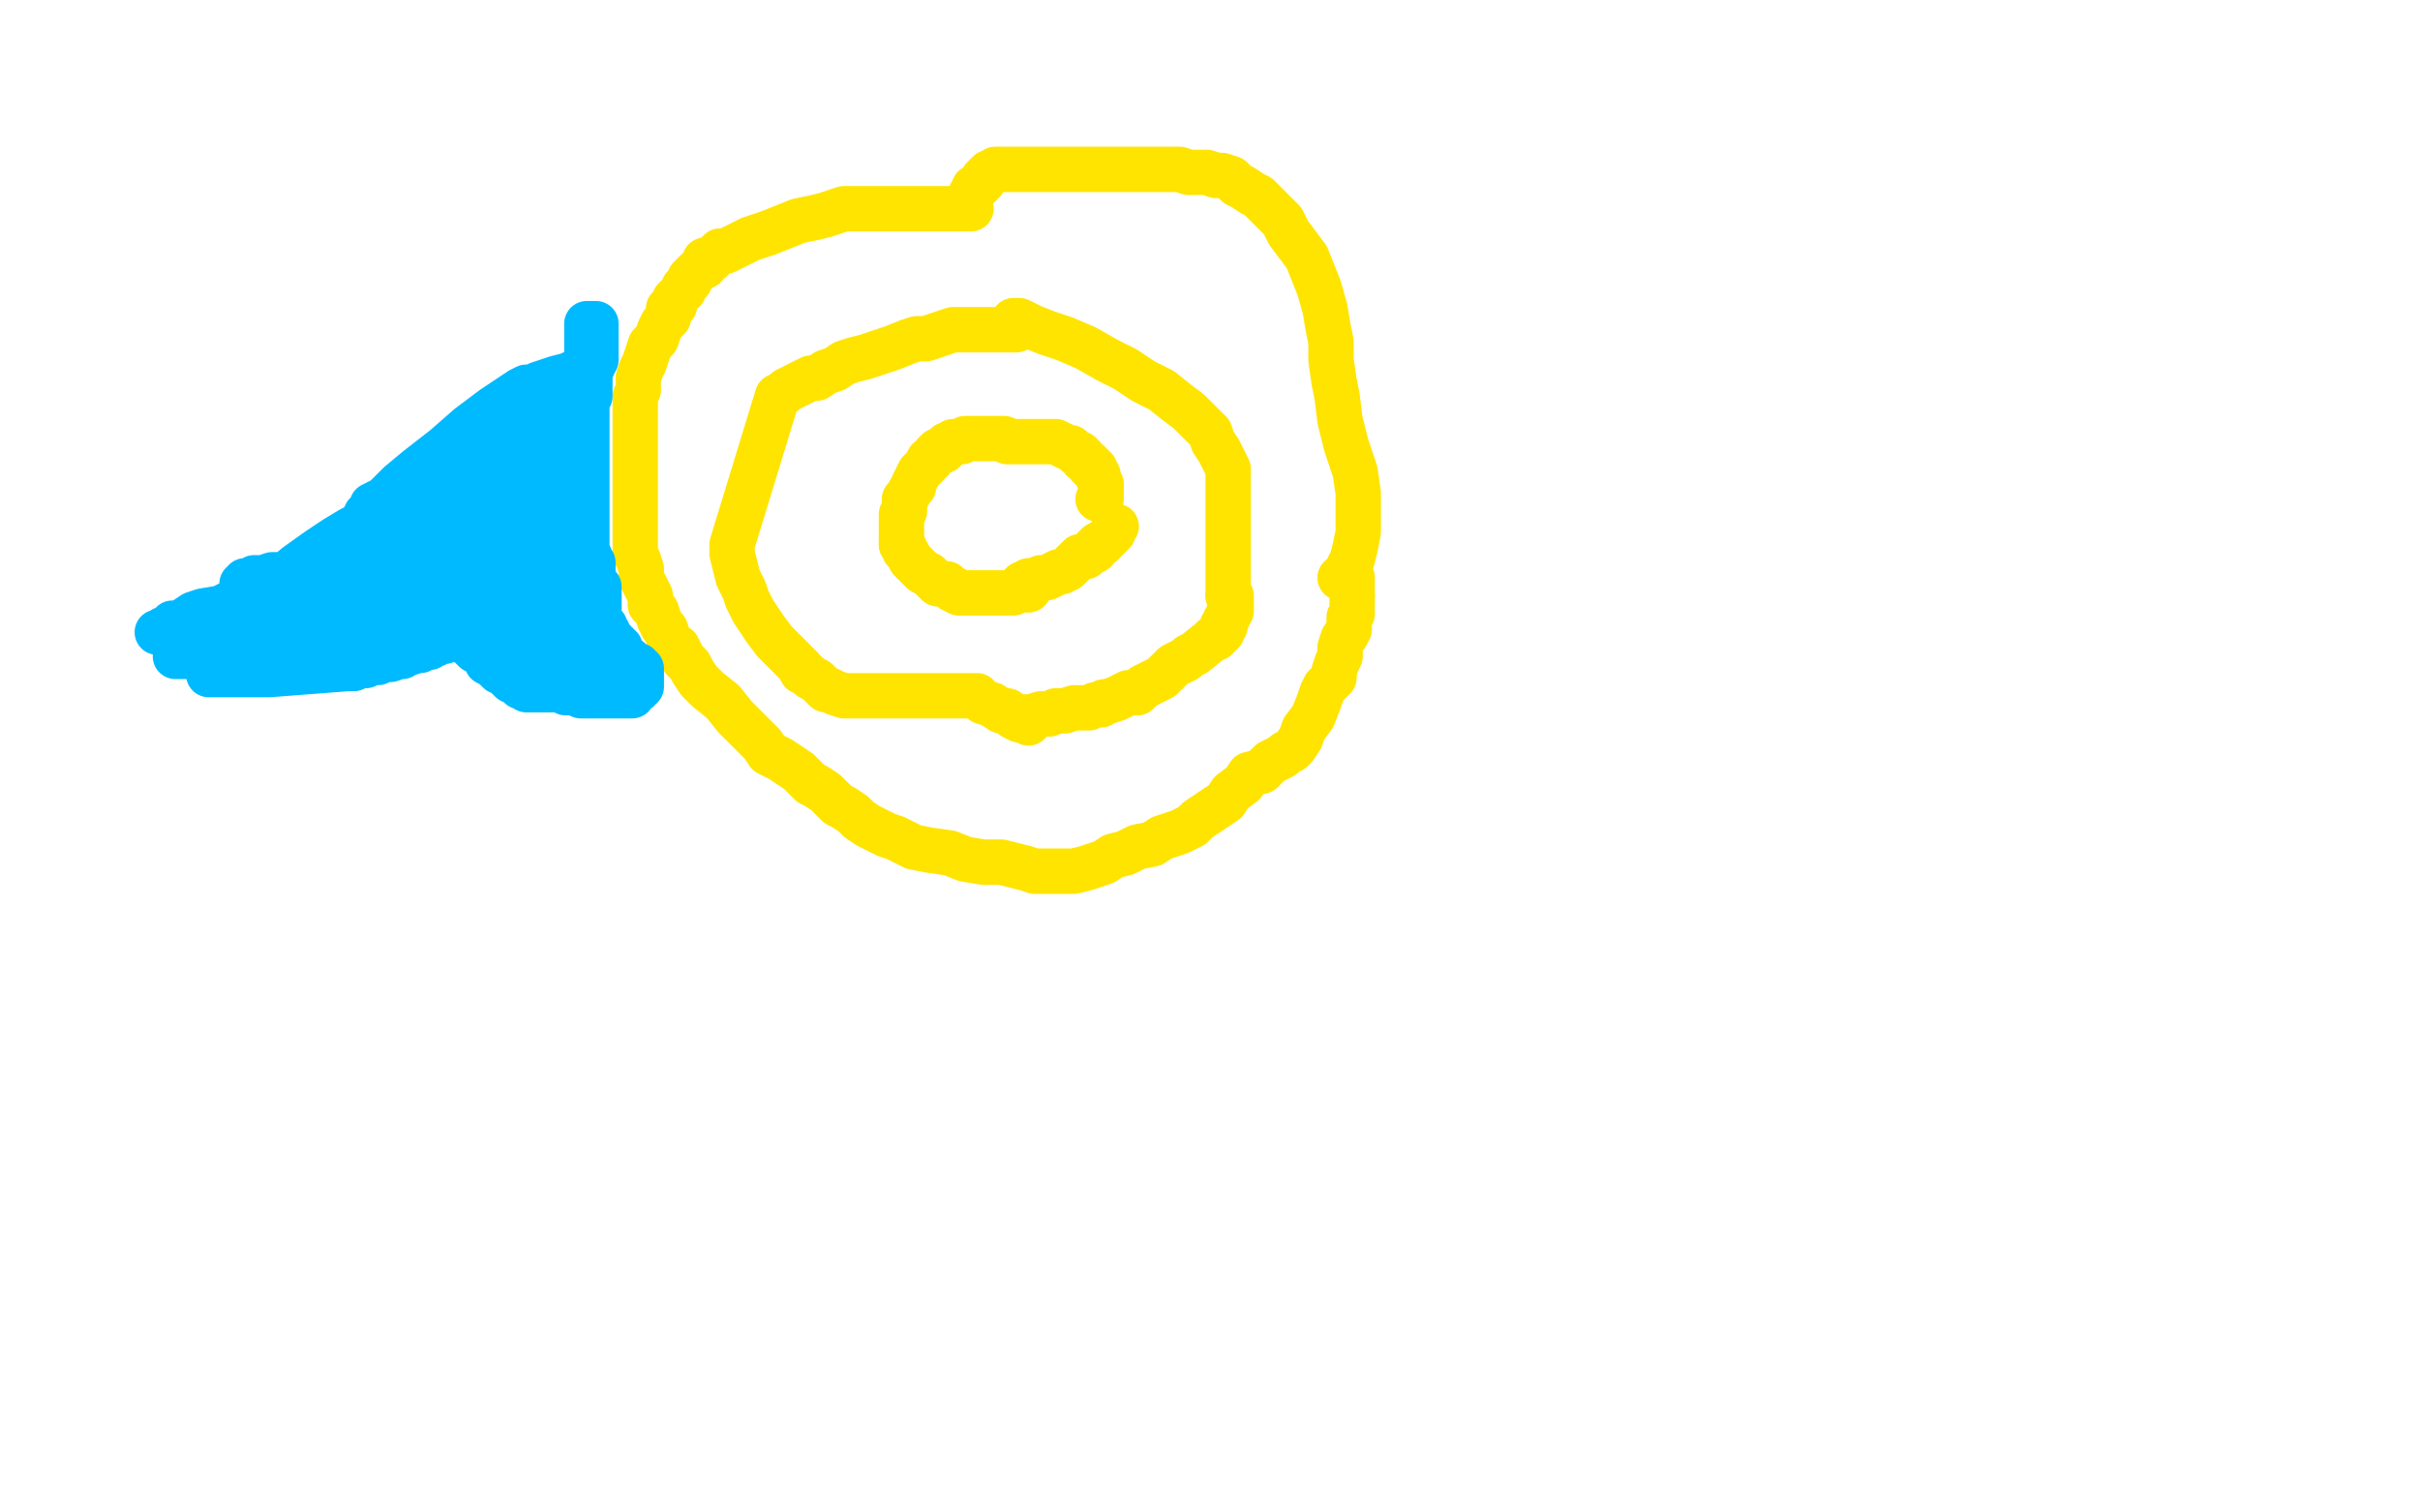 <?xml version="1.0" standalone="no"?>
<!DOCTYPE svg PUBLIC "-//W3C//DTD SVG 1.1//EN"
"http://www.w3.org/Graphics/SVG/1.1/DTD/svg11.dtd">

<svg width="800" height="500" version="1.1" xmlns="http://www.w3.org/2000/svg" xmlns:xlink="http://www.w3.org/1999/xlink" style="stroke-antialiasing: false"><desc>This SVG has been created on https://colorillo.com/</desc><rect x='0' y='0' width='800' height='500' style='fill: rgb(255,255,255); stroke-width:0' /><polyline points="332,145 330,145 330,145 329,145 329,145 328,145 328,145 326,145 326,145 325,145 325,145 324,145 324,145 322,145 322,145 321,145 321,145 319,145 319,145 318,146 316,146 315,146 314,147 313,147 312,149 310,149 309,150 308,152 307,152 306,154" style="fill: none; stroke: #ffe400; stroke-width: 15; stroke-linejoin: round; stroke-linecap: round; stroke-antialiasing: false; stroke-antialias: 0; opacity: 1.0"/>
<polyline points="299,166 299,168 299,169 298,170 298,172 298,173 298,174 298,176 298,177 298,179 298,180" style="fill: none; stroke: #ffe400; stroke-width: 15; stroke-linejoin: round; stroke-linecap: round; stroke-antialiasing: false; stroke-antialias: 0; opacity: 1.0"/>
<polyline points="306,154 305,155 304,156 303,158 302,160 302,161 301,162 300,164 299,165 299,166" style="fill: none; stroke: #ffe400; stroke-width: 15; stroke-linejoin: round; stroke-linecap: round; stroke-antialiasing: false; stroke-antialias: 0; opacity: 1.0"/>
<polyline points="298,180 299,181 299,182 300,183 301,185 302,186 303,187 304,188 305,189 307,190 308,191 310,193 313,193 314,194 315,195 316,195 317,196 318,196 319,196 321,196 322,196 324,196 326,196 327,196 328,196 331,196 332,196 333,196 334,196 335,196 336,195 337,195 339,195 340,195 340,194" style="fill: none; stroke: #ffe400; stroke-width: 15; stroke-linejoin: round; stroke-linecap: round; stroke-antialiasing: false; stroke-antialias: 0; opacity: 1.0"/>
<polyline points="336,109 335,109 335,109 334,109 334,109 333,109 333,109 332,109 332,109 331,109 331,109 330,109 330,109 329,109 329,109 328,109 328,109 326,109 326,109 324,109 324,109 323,109 321,109 319,109 315,109 312,110 309,111 306,112 303,112 300,113 295,115 292,116 289,117 286,118 282,119 279,120 276,122 273,123 270,125 268,125 264,127 262,128 260,129 259,130 257,131 242,180 242,183 243,187 244,191 246,195 247,198 249,202 251,205 253,208 256,212 258,214 260,216 262,218 263,219 265,221 265,222 267,223 268,224 270,225 271,226 272,227 273,228 274,228 276,229 279,230 282,230 285,230 289,230 291,230 294,230 296,230 298,230 300,230 303,230 305,230 306,230 307,230 309,230 310,230 311,230 312,230 314,230 315,230 317,230 318,230 320,230 321,230 323,230 324,231 325,232 328,233 331,235 333,235 335,237 337,238 339,238 340,239 340,238" style="fill: none; stroke: #ffe400; stroke-width: 15; stroke-linejoin: round; stroke-linecap: round; stroke-antialiasing: false; stroke-antialias: 0; opacity: 1.0"/>
<polyline points="321,69 320,69 320,69 319,69 319,69 317,69 317,69 316,69 316,69 315,69 315,69 314,69 314,69 311,69 311,69 309,69 309,69 307,69 307,69 305,69 302,69 299,69 297,69 294,69 291,69 288,69 285,69 282,69 279,69 276,70 273,71 269,72 264,73 259,75 254,77 248,79 244,81 240,83 238,83 236,85 235,86 233,86 233,88 231,89 230,90 228,92 228,93 226,95 226,96 225,97 223,99 223,101 221,102 221,105 219,107 218,109 217,112 215,114 214,117 213,120 212,122 211,125 211,127 211,129 210,131 210,133 210,135 210,138 210,139 210,142 210,144 210,147 210,150 210,152 210,154 210,156 210,158 210,161 210,163 210,165 210,167 210,168 210,170 210,172 210,174 210,177 210,179 210,181 210,183 211,185 212,188 212,191 213,193 214,195 215,197 215,198 215,200 216,201 217,202 218,205 219,207 220,208 221,211 222,213 224,214 225,216 226,218 228,220 229,222 231,225 234,228 239,232 243,237 246,240 250,244 252,246 254,249 258,251 261,253 264,255 266,257 268,259 270,260 273,262 275,264 277,266 279,267 282,269 284,271 287,273 289,274 293,276 296,277 298,278 302,280 307,281 314,282 319,284 325,285 331,285 335,286 339,287 342,288 346,288 351,288 355,288 359,287 362,286 365,285 368,283 372,282 376,280 381,279 384,277 387,276 390,275 394,273 396,271 399,269 402,267 405,265 407,262 411,259 413,256 417,255 418,254 420,252 422,251 424,250 425,249 427,248 428,247 430,244 431,241 434,237 436,232 437,229 438,227 439,226 440,225 441,224 441,223 441,222 442,219 443,217 443,214 444,211 445,210 446,208" style="fill: none; stroke: #ffe400; stroke-width: 15; stroke-linejoin: round; stroke-linecap: round; stroke-antialiasing: false; stroke-antialias: 0; opacity: 1.0"/>
<polyline points="447,197 447,196 447,195 447,193 447,192 447,191 446,191 445,191 444,191 443,191" style="fill: none; stroke: #ffe400; stroke-width: 15; stroke-linejoin: round; stroke-linecap: round; stroke-antialiasing: false; stroke-antialias: 0; opacity: 1.0"/>
<polyline points="446,208 446,207 446,206 446,204 447,203 447,202 447,200 447,199 447,197" style="fill: none; stroke: #ffe400; stroke-width: 15; stroke-linejoin: round; stroke-linecap: round; stroke-antialiasing: false; stroke-antialias: 0; opacity: 1.0"/>
<polyline points="336,237 337,237 337,237 338,237 338,237 340,237 340,237 341,237 341,237 344,236 347,236 349,235 352,235 355,234 357,234 360,234 362,233 364,233 365,232 366,232 369,231 371,230 373,229 376,229 378,227 382,225 384,224 385,223 387,221 388,220 390,219 392,218 393,217 395,216 400,212 401,211 402,211 403,210 404,209 404,208 404,207 405,207 405,206 405,205 406,204 406,203 407,202 407,201 407,200 407,199 407,198 407,197 406,197" style="fill: none; stroke: #ffe400; stroke-width: 15; stroke-linejoin: round; stroke-linecap: round; stroke-antialiasing: false; stroke-antialias: 0; opacity: 1.0"/>
<polyline points="337,194 338,193 338,193 339,193 339,193 340,192 340,192 342,192 342,192 343,192 343,192 344,191 344,191 346,191 346,191 348,190 348,190 350,189 350,189 351,189 351,189 353,188 353,188 354,187 355,186 356,185 357,184 359,184 360,183 362,182 362,181 363,180 364,180 365,179 366,178 367,177 368,176 368,175 369,174" style="fill: none; stroke: #ffe400; stroke-width: 15; stroke-linejoin: round; stroke-linecap: round; stroke-antialiasing: false; stroke-antialias: 0; opacity: 1.0"/>
<polyline points="333,146 334,146 334,146 335,146 335,146 338,146 338,146 340,146 340,146 343,146 343,146 346,146 346,146 349,146 349,146 351,147 351,147 353,148 353,148 354,148 354,148 356,150 356,150 357,150 358,151 358,152 360,153 360,154 361,154 361,155 362,155 362,156 363,157 363,158 364,160 364,161 364,162 364,163 364,164 364,165 363,165" style="fill: none; stroke: #ffe400; stroke-width: 15; stroke-linejoin: round; stroke-linecap: round; stroke-antialiasing: false; stroke-antialias: 0; opacity: 1.0"/>
<polyline points="335,106 336,106 336,106 337,106 337,106 341,108 341,108 346,110 346,110 352,112 352,112 359,115 359,115 366,119 366,119 372,122 372,122 378,126 378,126 384,129 384,129 389,133 389,133 393,136 393,136 396,139 398,141 400,143 401,146 403,149 404,151 405,153 406,155 406,156 406,157 406,159 406,161 406,162 406,164 406,167 406,169 406,170 406,172 406,174 406,175 406,176 406,178 406,179 406,180 406,181 406,183 406,184 406,196 406,197" style="fill: none; stroke: #ffe400; stroke-width: 15; stroke-linejoin: round; stroke-linecap: round; stroke-antialiasing: false; stroke-antialias: 0; opacity: 1.0"/>
<polyline points="445,191 445,189 445,189 446,187 446,187 447,185 447,185 448,181 448,181 449,176 449,176 449,170 449,170 449,163 449,163 448,156 448,156 445,147 445,147 443,139 443,139 442,131 441,126 440,119 440,113 439,108 438,102 436,95 434,90 432,85 429,81 426,77 424,73 422,71 420,69 419,68 417,66 416,65 414,64 411,62 409,61 407,59 404,58 402,58 399,57 396,57 393,57 390,56 387,56 383,56 380,56 377,56 373,56 369,56 367,56 364,56 361,56 358,56 356,56 354,56 353,56 351,56 348,56 346,56 345,56 343,56 341,56 340,56 339,56 337,56 336,56 335,56 334,56 333,56 332,56 331,56 330,56 329,56 328,57 327,57 326,58 325,59 325,60 324,61 323,62 322,62 322,63 321,64" style="fill: none; stroke: #ffe400; stroke-width: 15; stroke-linejoin: round; stroke-linecap: round; stroke-antialiasing: false; stroke-antialias: 0; opacity: 1.0"/>
<polyline points="81,199 82,199 82,199 82,200 81,201 80,203 79,205 79,209 78,212 78,214 77,215 77,216 77,217 76,218 76,217 76,215 76,212 77,208 78,205 79,201 79,199 79,197 80,196 80,195 80,193 81,193 81,192 82,192 83,192 84,191 86,191 87,191 90,190 92,190 94,190 96,190 98,190 100,190 102,190 105,190 106,190 107,190 108,190 109,190 111,190 112,190 114,190 117,190 120,190 121,190 123,190 125,190 127,190 129,190 132,190 135,190 137,190 140,190 142,190 144,190 146,190 148,190 151,190 153,190 155,190 157,190 159,190 160,190 163,190 165,190 168,190 170,190 173,190 176,190 177,190 178,190 179,190 180,190 181,190 183,190 184,190 185,190 186,190 187,190 188,190 189,190 191,190 192,190 193,190 194,190 195,190 196,190 196,189 196,188 196,187 196,186 195,185 195,184 194,184 194,183 194,182 194,181 194,180 194,179 194,178 194,177 194,176 194,175 194,174 194,173 194,172 194,171 194,170 194,169 194,168 194,167 194,166 194,165 194,164 194,163 194,162 194,161 194,160 194,159 194,158 194,157 194,156 194,155 194,154 194,153 194,152 194,151 194,150 194,149 194,148 194,147 194,146 194,145 194,144 194,143 194,142 194,141 194,140 194,139 194,138 194,137 194,136 194,135 194,133 194,132 194,131 194,130 194,129 194,128 194,127 194,126 194,125 194,124 194,123 194,122 194,121 194,120 194,119 194,118 194,117 194,116 194,115 194,114 194,113 194,112 194,111 194,110 194,109 194,108 194,107 195,107 196,107 197,107 197,108 197,109 197,110 197,111 197,112 197,113 197,114 197,115 197,116 197,117 197,118 197,119 196,119 196,120 196,121 195,121 195,122 194,122 194,123 194,124 193,124 193,125 193,126 193,127 193,128 193,129 193,130 193,131 193,132 193,133 194,133 194,132 195,131 195,130 195,129 195,128 195,127 195,126 195,125 195,124 195,123 193,123 192,123 190,123 188,124 184,125 181,126 178,127 175,129 173,130 170,131 168,133 167,133 164,135 163,136 161,138 159,140 156,142 154,144 152,147 149,151 145,154 143,158 139,161 135,166 131,171 128,174 124,179 120,184 116,189 114,193 114,196 113,198 112,199 112,200 114,200 118,200 124,199 128,198 132,197 137,195 140,192 144,188 147,183 150,178 153,174 154,169 155,165 157,161 158,158 159,156 160,154 161,152 162,150 164,148 164,147 165,145 166,144 167,142 169,139 169,137 171,135 172,134 173,131 175,130 175,129 175,128 174,128 172,129 169,131 163,135 155,141 147,148 138,155 132,160 127,165 123,167 123,169 121,170 121,171 120,172 120,173 119,173 119,174 118,175 117,175 117,177 116,177 116,178 115,179 115,180 115,181 116,181 118,181 120,181 124,181 127,180 131,180 133,179 136,179 138,178 140,177 143,176 144,175 145,174 145,172 146,171 147,170 147,169 147,168 147,167 147,166 147,165 147,164 147,163 147,162 148,161 149,160 150,157 151,156 152,155 153,154 154,153 154,152 154,151 154,150 155,150 155,149 156,149 156,148 157,147 157,146 157,145 158,144 160,143 161,141 164,139 166,137 167,135 169,134 170,132 171,132 172,131 173,130 174,129 175,128 176,128 176,129 176,131 176,132 175,135 175,138 174,141 174,144 173,147 173,150 172,153 172,156 172,158 172,161 172,164 172,165 172,168 172,170 172,172 172,174 172,177 173,179 173,181 173,182 173,184 173,185 173,186 173,187 173,188 173,189 173,190 174,190 175,190 176,190 178,190 180,189 183,188 183,187 184,187 184,186 184,184 184,181 185,179 186,176 186,173 186,170 186,166 186,164 186,161 186,159 186,158 186,156 186,154 186,153 186,151 186,150 186,148 186,147 186,145 186,144 186,143 186,142 186,141 186,140 186,139 185,138 184,138 181,140 179,143 175,148 172,151 169,156 166,158 165,161 164,163 163,165 161,167 160,170 158,172 157,175 155,177 154,179 153,182 152,183 152,184 152,185 151,185 151,186 151,187 152,187 155,187 159,187 163,187 169,187 173,187 175,187 176,187 177,186 177,185 177,184 177,183 176,182 176,181 175,181 174,180 174,179 173,179 172,178 171,178 171,177 170,177 169,177 168,177 167,177 165,177 163,177 160,177 156,177 150,178 144,179 138,180 129,182 122,184 114,186 108,189 102,191 96,193 92,195 86,196 82,198 77,199 73,201 67,202 64,203 61,205 59,206 57,206 56,207 55,208 54,208 53,209 52,209 56,208 63,206 72,204 81,202 89,198 96,195 102,191 108,187 113,183 117,180 118,178 120,175 122,173 120,173 116,175 111,178 105,182 98,187 92,192 85,196 77,201 72,206 66,210 64,213 63,214 62,215 61,216 60,216 59,216 58,217 59,217 62,217 66,217 71,216 76,216 84,214 91,213 98,213 104,212 109,211 114,210 118,208 121,206 123,205 124,204 125,204 125,203 124,203 123,203 121,203 119,203 115,203 111,204 104,205 98,206 93,208 87,209 81,210 78,211 76,211 75,212 74,212 75,212 79,211 84,210 93,209 101,207 108,206 115,204 120,203 124,201 126,201 127,200 125,200 123,200 121,200 117,200 112,201 107,202 103,203 97,204 92,206 89,207 86,207 83,209 80,210 78,210 76,212 75,213 73,213 73,214 72,215 72,216 71,216 71,217 70,218 70,219 69,219 69,220 69,221 69,222 69,223 70,223 72,223 74,223 76,223 79,223 82,223 85,223 87,223 89,223 115,221 117,221 119,220 121,220 122,219 124,219 125,219 127,218 129,218 132,217 133,217 134,216 135,216 138,215 139,215 140,214 142,214 143,213 144,213 145,212 146,212 147,212 148,211 149,211 151,211 152,211 153,211 153,212 154,212 155,212 155,213 156,214 157,215 159,216 160,217 161,219 163,220 165,222 166,222 168,224 169,225 171,226 172,227 173,227 174,228 176,228 177,228 178,228 179,228 180,228 181,228 182,228 183,228 184,228 186,228 187,228 187,229 188,229 189,229 190,229 191,229 192,230 193,230 194,230 195,230 196,230 197,230 198,230 199,230 200,230 201,230 202,230 203,230 204,230 205,230 206,230 207,230 208,230 209,230 209,229 209,228 209,227 208,226 206,224 206,223 205,222 204,222 204,221 203,220 203,219 202,218 202,217 201,216 200,216 200,215 199,214 199,213 198,213 198,212 197,212 197,211 196,211 196,210 195,209 195,208 195,207 194,207 194,206 194,205 194,204 193,203 193,202 193,201 193,200 192,200 192,199 192,198 192,197 192,196 192,195 192,194 193,194 195,194 196,194 197,194 198,194 198,195 198,196 198,197 198,198 198,199 198,200 198,201 198,202 198,203 198,204 198,205 198,206 198,207 198,208 198,209 198,210 198,211 198,212 198,213 198,214 198,215 198,216 198,217 198,218 198,219 198,220 198,221 199,221 199,222 199,223 200,224 200,225 201,225 201,226 201,227 202,228 203,228 204,228 205,228 206,228 207,228 208,228 209,228 210,228 211,228 211,227 212,227 212,226 212,225 212,224 212,223 212,222 212,221 211,221 211,220 210,220 209,219 208,219 208,218 207,218 206,217 206,216 205,216 205,215 205,214 204,214 204,213 203,213 203,212 202,212 202,211 201,210 201,209 200,209 200,208 200,207 199,207 199,206 198,206 198,205 197,204 196,204 196,203 196,202 195,202 195,201 194,200 194,199 193,199 192,199 191,199 190,199 189,199 187,199 186,201 185,201 183,203 182,204 180,206 179,207 178,208 177,208 177,209 176,210 175,210 175,211 174,211 174,212 173,212 172,212 171,212 170,212 168,212 166,212 163,212 161,212 159,212 157,212 156,212 155,212 154,212 156,212 159,212 163,213 168,213 172,213 177,214 182,214 185,214 188,214 189,214 190,214 191,214 190,214 189,214 187,213 185,211 182,209 180,207 178,204 175,203 174,202 173,201 171,200 170,199 169,199 167,198 165,198 164,197 162,197 159,197 157,197 154,197 152,197 149,197 147,197 145,197 143,197 141,197 138,197 137,198 135,199 133,199 131,201 130,202 128,204 127,205 126,206 126,207 126,208 125,208 125,209 126,209 127,209 128,209 130,209 133,209 136,209 138,209 140,209 142,208 143,208 145,208 145,207 146,207" style="fill: none; stroke: #00baff; stroke-width: 15; stroke-linejoin: round; stroke-linecap: round; stroke-antialiasing: false; stroke-antialias: 0; opacity: 1.0"/>
</svg>
